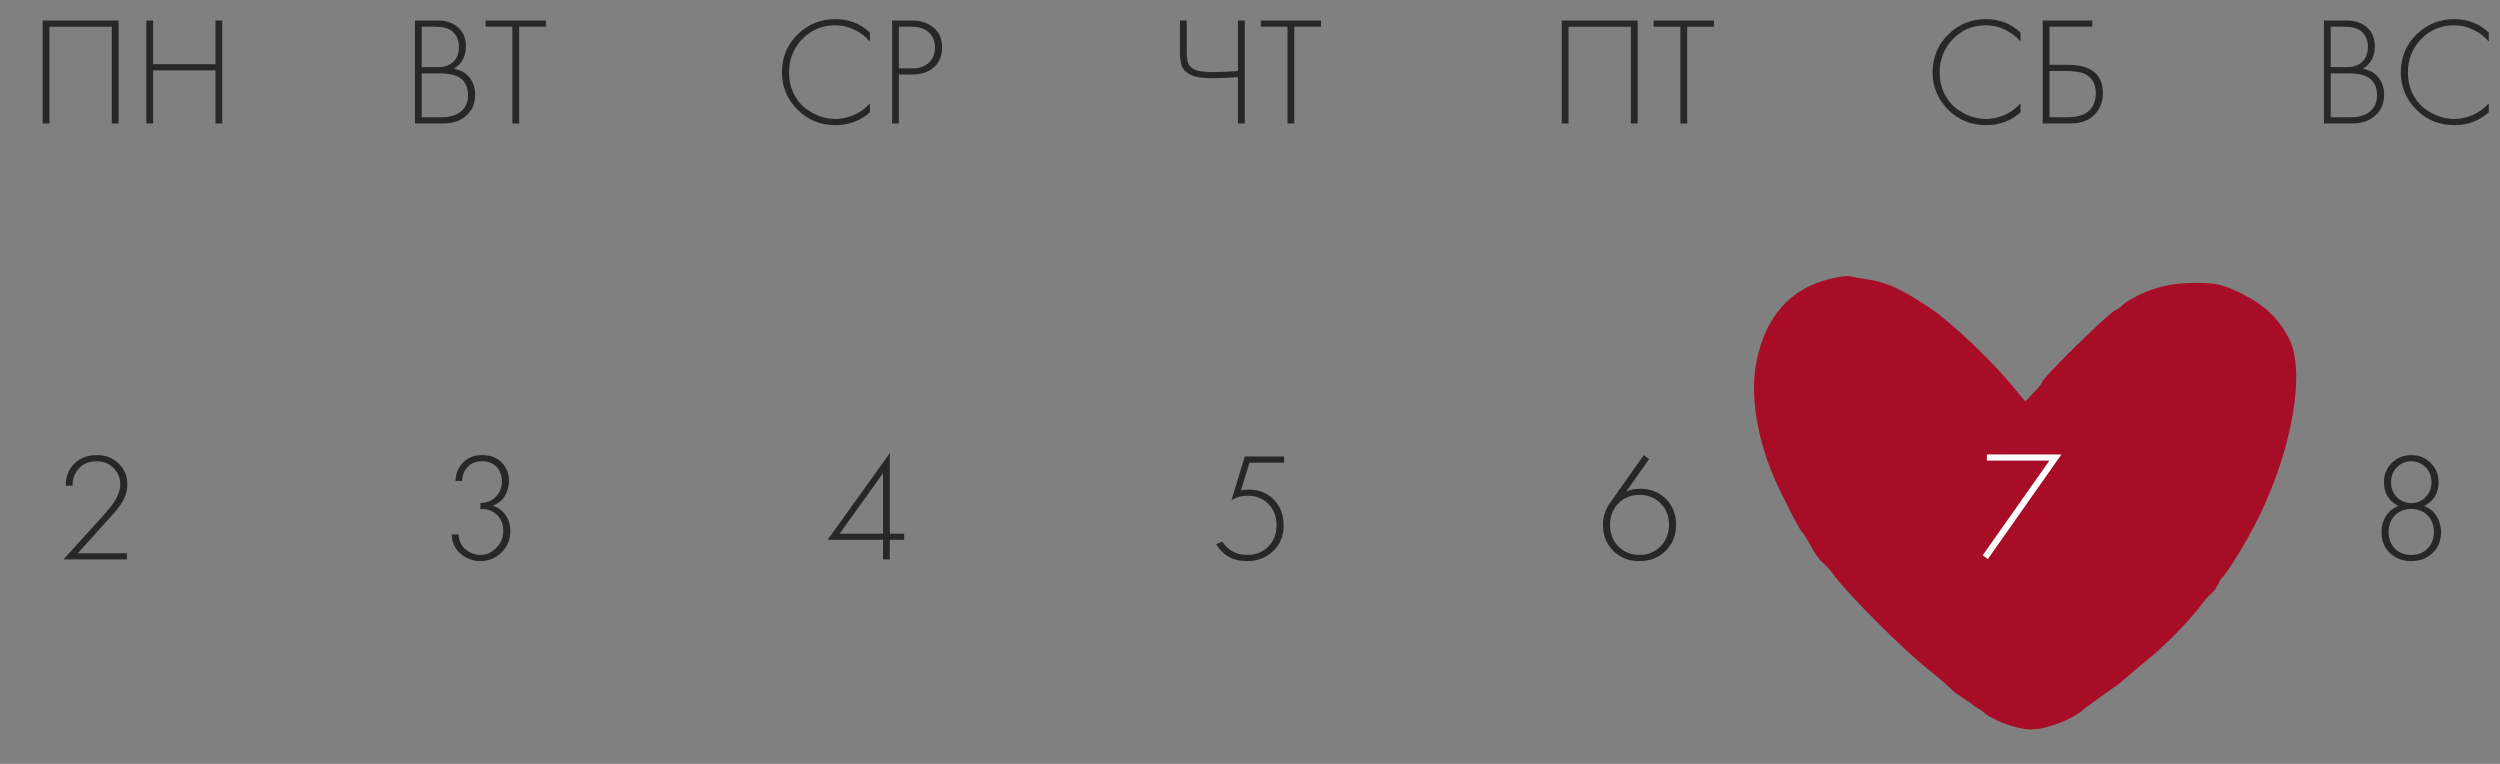 <?xml version="1.0" encoding="UTF-8"?> <svg xmlns="http://www.w3.org/2000/svg" width="324" height="99" viewBox="0 0 324 99" fill="none"><rect x="0" y="0" width="324" height="99" fill="#808080" stroke="none"/><path d="M301.181 16V2.66H304.101C305.248 2.66 306.148 2.967 306.801 3.58C307.454 4.18 307.781 4.987 307.781 6C307.781 7.307 307.261 8.28 306.221 8.92C307.074 9.053 307.748 9.427 308.241 10.04C308.734 10.653 308.981 11.393 308.981 12.26C308.981 13.407 308.594 14.32 307.821 15C307.061 15.667 306.068 16 304.841 16H301.181ZM302.061 3.46V8.7H304.181C304.941 8.7 305.548 8.513 306.001 8.14C306.588 7.66 306.881 6.98 306.881 6.1C306.881 5.207 306.581 4.513 305.981 4.02C305.501 3.647 304.761 3.46 303.761 3.46H302.061ZM302.061 9.5V15.2H304.301C304.714 15.2 305.041 15.193 305.281 15.18C305.521 15.153 305.828 15.08 306.201 14.96C306.588 14.84 306.921 14.653 307.201 14.4C307.774 13.893 308.061 13.213 308.061 12.36C308.061 11.147 307.588 10.32 306.641 9.88C306.068 9.627 305.234 9.5 304.141 9.5H302.061ZM322.544 4.22V5.38C321.971 4.713 321.291 4.2 320.504 3.84C319.731 3.467 318.911 3.28 318.044 3.28C316.351 3.28 314.931 3.873 313.784 5.06C312.638 6.247 312.064 7.693 312.064 9.4C312.064 10.347 312.244 11.213 312.604 12C312.978 12.787 313.458 13.427 314.044 13.92C314.644 14.4 315.291 14.773 315.984 15.04C316.678 15.293 317.371 15.42 318.064 15.42C318.811 15.42 319.584 15.26 320.384 14.94C321.184 14.607 321.904 14.093 322.544 13.4V14.56C321.291 15.667 319.811 16.22 318.104 16.22C316.131 16.22 314.478 15.547 313.144 14.2C311.811 12.853 311.144 11.24 311.144 9.36C311.144 7.44 311.818 5.813 313.164 4.48C314.511 3.147 316.144 2.48 318.064 2.48C319.824 2.48 321.318 3.06 322.544 4.22Z" fill="#272727"></path><path d="M261.861 4.22V5.38C261.288 4.713 260.608 4.2 259.821 3.84C259.048 3.467 258.228 3.28 257.361 3.28C255.668 3.28 254.248 3.873 253.101 5.06C251.954 6.247 251.381 7.693 251.381 9.4C251.381 10.347 251.561 11.213 251.921 12C252.294 12.787 252.774 13.427 253.361 13.92C253.961 14.4 254.608 14.773 255.301 15.04C255.994 15.293 256.688 15.42 257.381 15.42C258.128 15.42 258.901 15.26 259.701 14.94C260.501 14.607 261.221 14.093 261.861 13.4V14.56C260.608 15.667 259.128 16.22 257.421 16.22C255.448 16.22 253.794 15.547 252.461 14.2C251.128 12.853 250.461 11.24 250.461 9.36C250.461 7.44 251.134 5.813 252.481 4.48C253.828 3.147 255.461 2.48 257.381 2.48C259.141 2.48 260.634 3.06 261.861 4.22ZM264.736 16V2.66H271.156V3.46H265.616V8.4H267.936C271.002 8.4 272.536 9.62 272.536 12.06C272.536 13.167 272.176 14.1 271.456 14.86C270.749 15.62 269.669 16 268.216 16H264.736ZM265.616 9.2V15.2H267.856C269.202 15.2 270.176 14.907 270.776 14.32C271.336 13.787 271.616 13.033 271.616 12.06C271.616 10.9 271.156 10.08 270.236 9.6C269.702 9.333 268.856 9.2 267.696 9.2H265.616Z" fill="#272727"></path><path d="M202.402 2.66H212.242V16H211.362V3.46H203.282V16H202.402V2.66ZM222.119 3.46H218.659V16H217.779V3.46H214.319V2.66H222.119V3.46Z" fill="#272727"></path><path d="M160.44 16V10C158.946 10.093 157.813 10.14 157.04 10.14C155.826 10.14 154.92 9.993 154.32 9.7C153.733 9.42 153.353 9.053 153.18 8.6C153.006 8.133 152.92 7.507 152.92 6.72V2.66H153.8V6.72C153.8 7 153.806 7.207 153.82 7.34C153.833 7.473 153.866 7.673 153.92 7.94C153.973 8.193 154.08 8.413 154.24 8.6C154.4 8.773 154.613 8.92 154.88 9.04C155.293 9.24 156.106 9.34 157.32 9.34C158.24 9.34 159.28 9.293 160.44 9.2V2.66H161.32V16H160.44ZM171.201 3.46H167.741V16H166.861V3.46H163.401V2.66H171.201V3.46Z" fill="#272727"></path><path d="M112.74 4.22V5.38C112.166 4.713 111.486 4.2 110.7 3.84C109.926 3.467 109.106 3.28 108.24 3.28C106.546 3.28 105.126 3.873 103.98 5.06C102.833 6.247 102.26 7.693 102.26 9.4C102.26 10.347 102.44 11.213 102.8 12C103.173 12.787 103.653 13.427 104.24 13.92C104.84 14.4 105.486 14.773 106.18 15.04C106.873 15.293 107.566 15.42 108.26 15.42C109.006 15.42 109.78 15.26 110.58 14.94C111.38 14.607 112.1 14.093 112.74 13.4V14.56C111.486 15.667 110.006 16.22 108.3 16.22C106.326 16.22 104.673 15.547 103.34 14.2C102.006 12.853 101.34 11.24 101.34 9.36C101.34 7.44 102.013 5.813 103.36 4.48C104.706 3.147 106.34 2.48 108.26 2.48C110.02 2.48 111.513 3.06 112.74 4.22ZM118.214 9.66H116.494V16H115.614V2.66H118.194C119.328 2.66 120.261 2.967 120.994 3.58C121.728 4.18 122.094 5.033 122.094 6.14C122.094 7.233 121.741 8.093 121.034 8.72C120.328 9.347 119.388 9.66 118.214 9.66ZM116.494 3.46V8.86H118.254C119.134 8.86 119.841 8.62 120.374 8.14C120.908 7.647 121.174 6.987 121.174 6.16C121.174 5.32 120.901 4.66 120.354 4.18C119.821 3.7 119.074 3.46 118.114 3.46H116.494Z" fill="#272727"></path><path d="M53.779 16V2.66H56.699C57.845 2.66 58.745 2.967 59.398 3.58C60.052 4.18 60.379 4.987 60.379 6C60.379 7.307 59.858 8.28 58.819 8.92C59.672 9.053 60.345 9.427 60.839 10.04C61.332 10.653 61.578 11.393 61.578 12.26C61.578 13.407 61.192 14.32 60.419 15C59.658 15.667 58.665 16 57.438 16H53.779ZM54.658 3.46V8.7H56.779C57.538 8.7 58.145 8.513 58.599 8.14C59.185 7.66 59.478 6.98 59.478 6.1C59.478 5.207 59.178 4.513 58.578 4.02C58.099 3.647 57.358 3.46 56.358 3.46H54.658ZM54.658 9.5V15.2H56.898C57.312 15.2 57.639 15.193 57.879 15.18C58.118 15.153 58.425 15.08 58.798 14.96C59.185 14.84 59.519 14.653 59.798 14.4C60.372 13.893 60.658 13.213 60.658 12.36C60.658 11.147 60.185 10.32 59.239 9.88C58.665 9.627 57.832 9.5 56.739 9.5H54.658ZM70.742 3.46H67.282V16H66.402V3.46H62.942V2.66H70.742V3.46Z" fill="#272727"></path><path d="M5.527 2.66H15.367V16H14.487V3.46H6.407V16H5.527V2.66ZM19.844 2.66V8.32H27.924V2.66H28.804V16H27.924V9.12H19.844V16H18.964V2.66H19.844Z" fill="#272727"></path><path d="M16.442 72.5H8.221L13.341 66.86C14.048 66.06 14.535 65.46 14.802 65.06C15.322 64.26 15.582 63.5 15.582 62.78C15.582 61.927 15.288 61.213 14.701 60.64C14.128 60.067 13.388 59.78 12.482 59.78C11.521 59.78 10.755 60.107 10.181 60.76C9.648 61.347 9.388 62.073 9.401 62.94H8.521C8.508 61.82 8.861 60.887 9.581 60.14C10.328 59.367 11.315 58.98 12.541 58.98C13.688 58.98 14.635 59.347 15.382 60.08C16.128 60.8 16.502 61.7 16.502 62.78C16.502 63.727 16.181 64.64 15.541 65.52C15.235 65.947 14.841 66.427 14.361 66.96L10.082 71.7H16.442V72.5Z" fill="#272727"></path><path d="M58.541 69.26H59.422C59.448 69.78 59.595 70.253 59.861 70.68C60.115 71.04 60.462 71.34 60.901 71.58C61.342 71.807 61.782 71.92 62.221 71.92C63.035 71.92 63.735 71.613 64.322 71C64.921 70.387 65.222 69.66 65.222 68.82C65.222 67.727 64.802 66.913 63.962 66.38C63.481 66.073 62.915 65.94 62.261 65.98V65.18C62.981 65.18 63.581 64.973 64.061 64.56C64.715 64.013 65.041 63.287 65.041 62.38C65.041 61.633 64.815 61.013 64.362 60.52C63.908 60.027 63.282 59.78 62.481 59.78C61.655 59.78 61.015 60.04 60.562 60.56C60.135 61.027 59.908 61.62 59.882 62.34H59.041C59.055 61.393 59.382 60.593 60.022 59.94C60.648 59.3 61.468 58.98 62.481 58.98C63.548 58.98 64.395 59.3 65.022 59.94C65.648 60.58 65.962 61.373 65.962 62.32C65.962 62.987 65.795 63.62 65.462 64.22C65.128 64.807 64.595 65.247 63.861 65.54C64.568 65.767 65.121 66.173 65.522 66.76C65.935 67.347 66.141 68.027 66.141 68.8C66.141 69.907 65.761 70.84 65.001 71.6C64.242 72.347 63.315 72.72 62.221 72.72C61.595 72.72 60.988 72.567 60.401 72.26C59.815 71.953 59.355 71.527 59.022 70.98C58.702 70.46 58.541 69.887 58.541 69.26Z" fill="#272727"></path><path d="M115.321 58.72V69.16H117.181V69.96H115.321V72.5H114.441V69.96H107.261L115.321 58.72ZM108.821 69.16H114.441V61.32L108.821 69.16Z" fill="#272727"></path><path d="M166.421 59.16V59.96H161.941L160.821 63.56C161.141 63.48 161.441 63.44 161.721 63.44C163.121 63.44 164.241 63.873 165.081 64.74C165.935 65.607 166.361 66.713 166.361 68.06C166.361 69.46 165.901 70.587 164.981 71.44C164.075 72.293 162.955 72.72 161.621 72.72C159.808 72.72 158.475 71.987 157.621 70.52L158.401 70.2C159.175 71.347 160.255 71.92 161.641 71.92C162.748 71.92 163.655 71.56 164.361 70.84C165.081 70.12 165.441 69.2 165.441 68.08C165.441 66.947 165.088 66.027 164.381 65.32C163.688 64.6 162.788 64.24 161.681 64.24C160.921 64.24 160.228 64.433 159.601 64.82L161.321 59.16H166.421Z" fill="#272727"></path><path d="M213.041 58.98L213.721 59.5L210.761 63.7C211.335 63.46 211.941 63.34 212.581 63.34C213.915 63.34 215.021 63.78 215.901 64.66C216.781 65.54 217.221 66.653 217.221 68C217.221 69.347 216.775 70.473 215.881 71.38C214.988 72.273 213.848 72.72 212.461 72.72C211.101 72.72 209.975 72.28 209.081 71.4C208.188 70.507 207.741 69.367 207.741 67.98C207.741 67.007 208.028 66.1 208.601 65.26L213.041 58.98ZM209.741 70.82C210.475 71.553 211.388 71.92 212.481 71.92C213.575 71.92 214.481 71.547 215.201 70.8C215.935 70.053 216.301 69.127 216.301 68.02C216.301 66.887 215.941 65.96 215.221 65.24C214.501 64.507 213.588 64.14 212.481 64.14C211.375 64.14 210.461 64.507 209.741 65.24C209.021 65.973 208.661 66.9 208.661 68.02C208.661 69.14 209.021 70.073 209.741 70.82Z" fill="#272727"></path><path d="M263.041 58.98L263.721 59.5L260.761 63.7C261.335 63.46 261.941 63.34 262.581 63.34C263.915 63.34 265.021 63.78 265.901 64.66C266.781 65.54 267.221 66.653 267.221 68C267.221 69.347 266.775 70.473 265.881 71.38C264.988 72.273 263.848 72.72 262.461 72.72C261.101 72.72 259.975 72.28 259.081 71.4C258.188 70.507 257.741 69.367 257.741 67.98C257.741 67.007 258.028 66.1 258.601 65.26L263.041 58.98ZM259.741 70.82C260.475 71.553 261.388 71.92 262.481 71.92C263.575 71.92 264.481 71.547 265.201 70.8C265.935 70.053 266.301 69.127 266.301 68.02C266.301 66.887 265.941 65.96 265.221 65.24C264.501 64.507 263.588 64.14 262.481 64.14C261.375 64.14 260.461 64.507 259.741 65.24C259.021 65.973 258.661 66.9 258.661 68.02C258.661 69.14 259.021 70.073 259.741 70.82Z" fill="#272727"></path><path d="M314.181 65.58C314.875 65.847 315.408 66.287 315.781 66.9C316.168 67.513 316.361 68.2 316.361 68.96C316.361 70.093 315.988 71.007 315.241 71.7C314.495 72.38 313.581 72.72 312.501 72.72C311.421 72.72 310.508 72.38 309.761 71.7C309.015 71.007 308.641 70.093 308.641 68.96C308.641 68.2 308.828 67.513 309.201 66.9C309.588 66.287 310.128 65.847 310.821 65.58C309.581 64.927 308.961 63.9 308.961 62.5C308.961 61.5 309.301 60.667 309.981 60C310.661 59.32 311.501 58.98 312.501 58.98C313.501 58.98 314.341 59.32 315.021 60C315.701 60.667 316.041 61.5 316.041 62.5C316.041 63.9 315.421 64.927 314.181 65.58ZM310.641 64.44C311.161 64.947 311.781 65.2 312.501 65.2C313.221 65.2 313.835 64.947 314.341 64.44C314.861 63.92 315.121 63.273 315.121 62.5C315.121 61.713 314.868 61.067 314.361 60.56C313.855 60.04 313.235 59.78 312.501 59.78C311.768 59.78 311.148 60.04 310.641 60.56C310.135 61.067 309.881 61.713 309.881 62.5C309.881 63.273 310.135 63.92 310.641 64.44ZM310.361 71.08C310.908 71.64 311.621 71.92 312.501 71.92C313.381 71.92 314.088 71.64 314.621 71.08C315.168 70.507 315.441 69.8 315.441 68.96C315.441 68.08 315.168 67.36 314.621 66.8C314.075 66.24 313.368 65.96 312.501 65.96C311.635 65.96 310.928 66.24 310.381 66.8C309.835 67.36 309.561 68.08 309.561 68.96C309.561 69.8 309.828 70.507 310.361 71.08Z" fill="#272727"></path><g clip-path="url(#clip0_8199_19318)"><path d="M237.099 36.162C232.005 37.412 228.763 41.037 227.626 46.954C226.784 51.162 227.71 56.954 230.068 62.245C231.163 64.704 233.142 68.537 233.521 68.912C234.152 69.537 235.065 71.674 235.626 72.245C235.73 72.352 235.814 72.52 235.963 72.662C236.224 72.911 236.973 73.537 237.731 74.62C239.415 76.912 246.742 84.287 249.731 86.62C250.91 87.537 252.257 88.704 252.763 89.204C253.268 89.745 253.632 89.957 253.979 90.162C254.204 90.343 254.65 90.639 255.205 90.995C255.655 91.345 256.145 91.691 256.472 91.89C256.763 92.067 256.768 92.049 257.035 92.245C257.731 93.074 261.142 94.537 263.205 94.537C265.226 94.537 268.678 93.204 270.068 91.912C270.405 91.662 271.499 90.829 272.552 90.079C273.605 89.37 274.826 88.495 275.205 88.12C275.626 87.745 276.889 86.704 277.984 85.787C280.636 83.662 283.752 80.454 285.436 78.204C286.11 77.204 286.904 76.725 287.078 76.412C287.253 76.1 287.213 76.08 287.415 75.829C287.58 75.481 287.652 75.344 287.794 75.079C288.463 74.531 290.952 70.662 292.847 66.787C297.142 57.954 298.784 48.037 296.678 43.912C295.289 41.245 293.521 39.537 290.489 38.037C288.005 36.829 287.205 36.662 284.468 36.662C281.268 36.662 278.784 37.287 276.173 38.787C275.415 39.204 275.146 39.472 274.784 39.829C274.466 39.96 274.485 40.084 274.236 40.162C273.689 40.162 264.678 48.995 264.678 49.495C264.678 49.62 264.173 50.245 263.584 50.87L262.489 52.037L261.142 50.412C258.531 47.162 253.057 41.912 250.363 40.079C246.573 37.537 244.594 36.579 242.194 36.245C241.057 36.079 239.921 35.87 239.668 35.787C239.415 35.704 238.278 35.87 237.099 36.162ZM243.71 39.787C248.299 41.329 255.668 47.454 260.299 53.537C261.942 55.704 262.573 56.245 262.91 55.912C263.205 55.62 263.415 55.162 263.415 54.87C263.415 54.62 263.668 54.204 263.963 54.037C264.299 53.87 264.678 53.412 264.847 53.079C265.773 51.162 266.994 49.62 270.447 46.12C271.626 44.912 272.805 43.912 273.057 43.912C273.301 43.691 273.328 43.71 273.521 43.537C273.674 43.085 278.447 40.745 281.394 39.954C286.278 38.62 290.615 40.037 293.815 43.995L295.205 45.745L295.163 50.37C295.121 53.62 294.91 55.412 294.447 56.579C294.026 57.454 293.731 58.454 293.731 58.745C293.731 61.662 283.373 76.912 276.973 83.412C273.942 86.495 268.805 90.954 267.626 91.579C267.289 91.745 266.194 92.287 265.184 92.829C263.415 93.787 263.289 93.787 261.605 93.162C260.636 92.787 259.752 92.37 259.626 92.245C259.163 91.787 256.678 90.162 256.384 90.162C256.047 90.12 241.268 75.495 239.415 73.287C237.142 70.662 235.913 68.477 235.626 68.12C235.456 67.91 235.426 67.799 235.331 67.662C234.946 67.111 233.142 64.704 231.373 60.787C228.636 54.745 228.721 48.204 231.542 44.162C232.889 42.287 234.826 40.579 235.921 40.329C236.468 40.162 236.889 39.912 236.889 39.745C236.889 39.412 238.152 39.12 240.131 38.954C240.678 38.954 242.278 39.329 243.71 39.787Z" fill="#A70D27"></path><path d="M296.094 45.12C283.906 29.185 268.331 45.036 262.068 54.953C245.411 30.345 233.384 36.946 228.899 45.085C228.147 69.912 251.253 88.746 263.357 93.704C292.001 76.963 297.618 54.617 296.094 45.12Z" fill="#A70D27" stroke="#A70D27"></path><path d="M256.961 71.958L265.601 59.698H257.501V58.898H267.161L257.621 72.458L256.961 71.958Z" fill="white"></path></g><defs><clipPath id="clip0_8199_19318"><rect width="72" height="60" fill="white" transform="translate(226 34.53)"></rect></clipPath></defs></svg> 